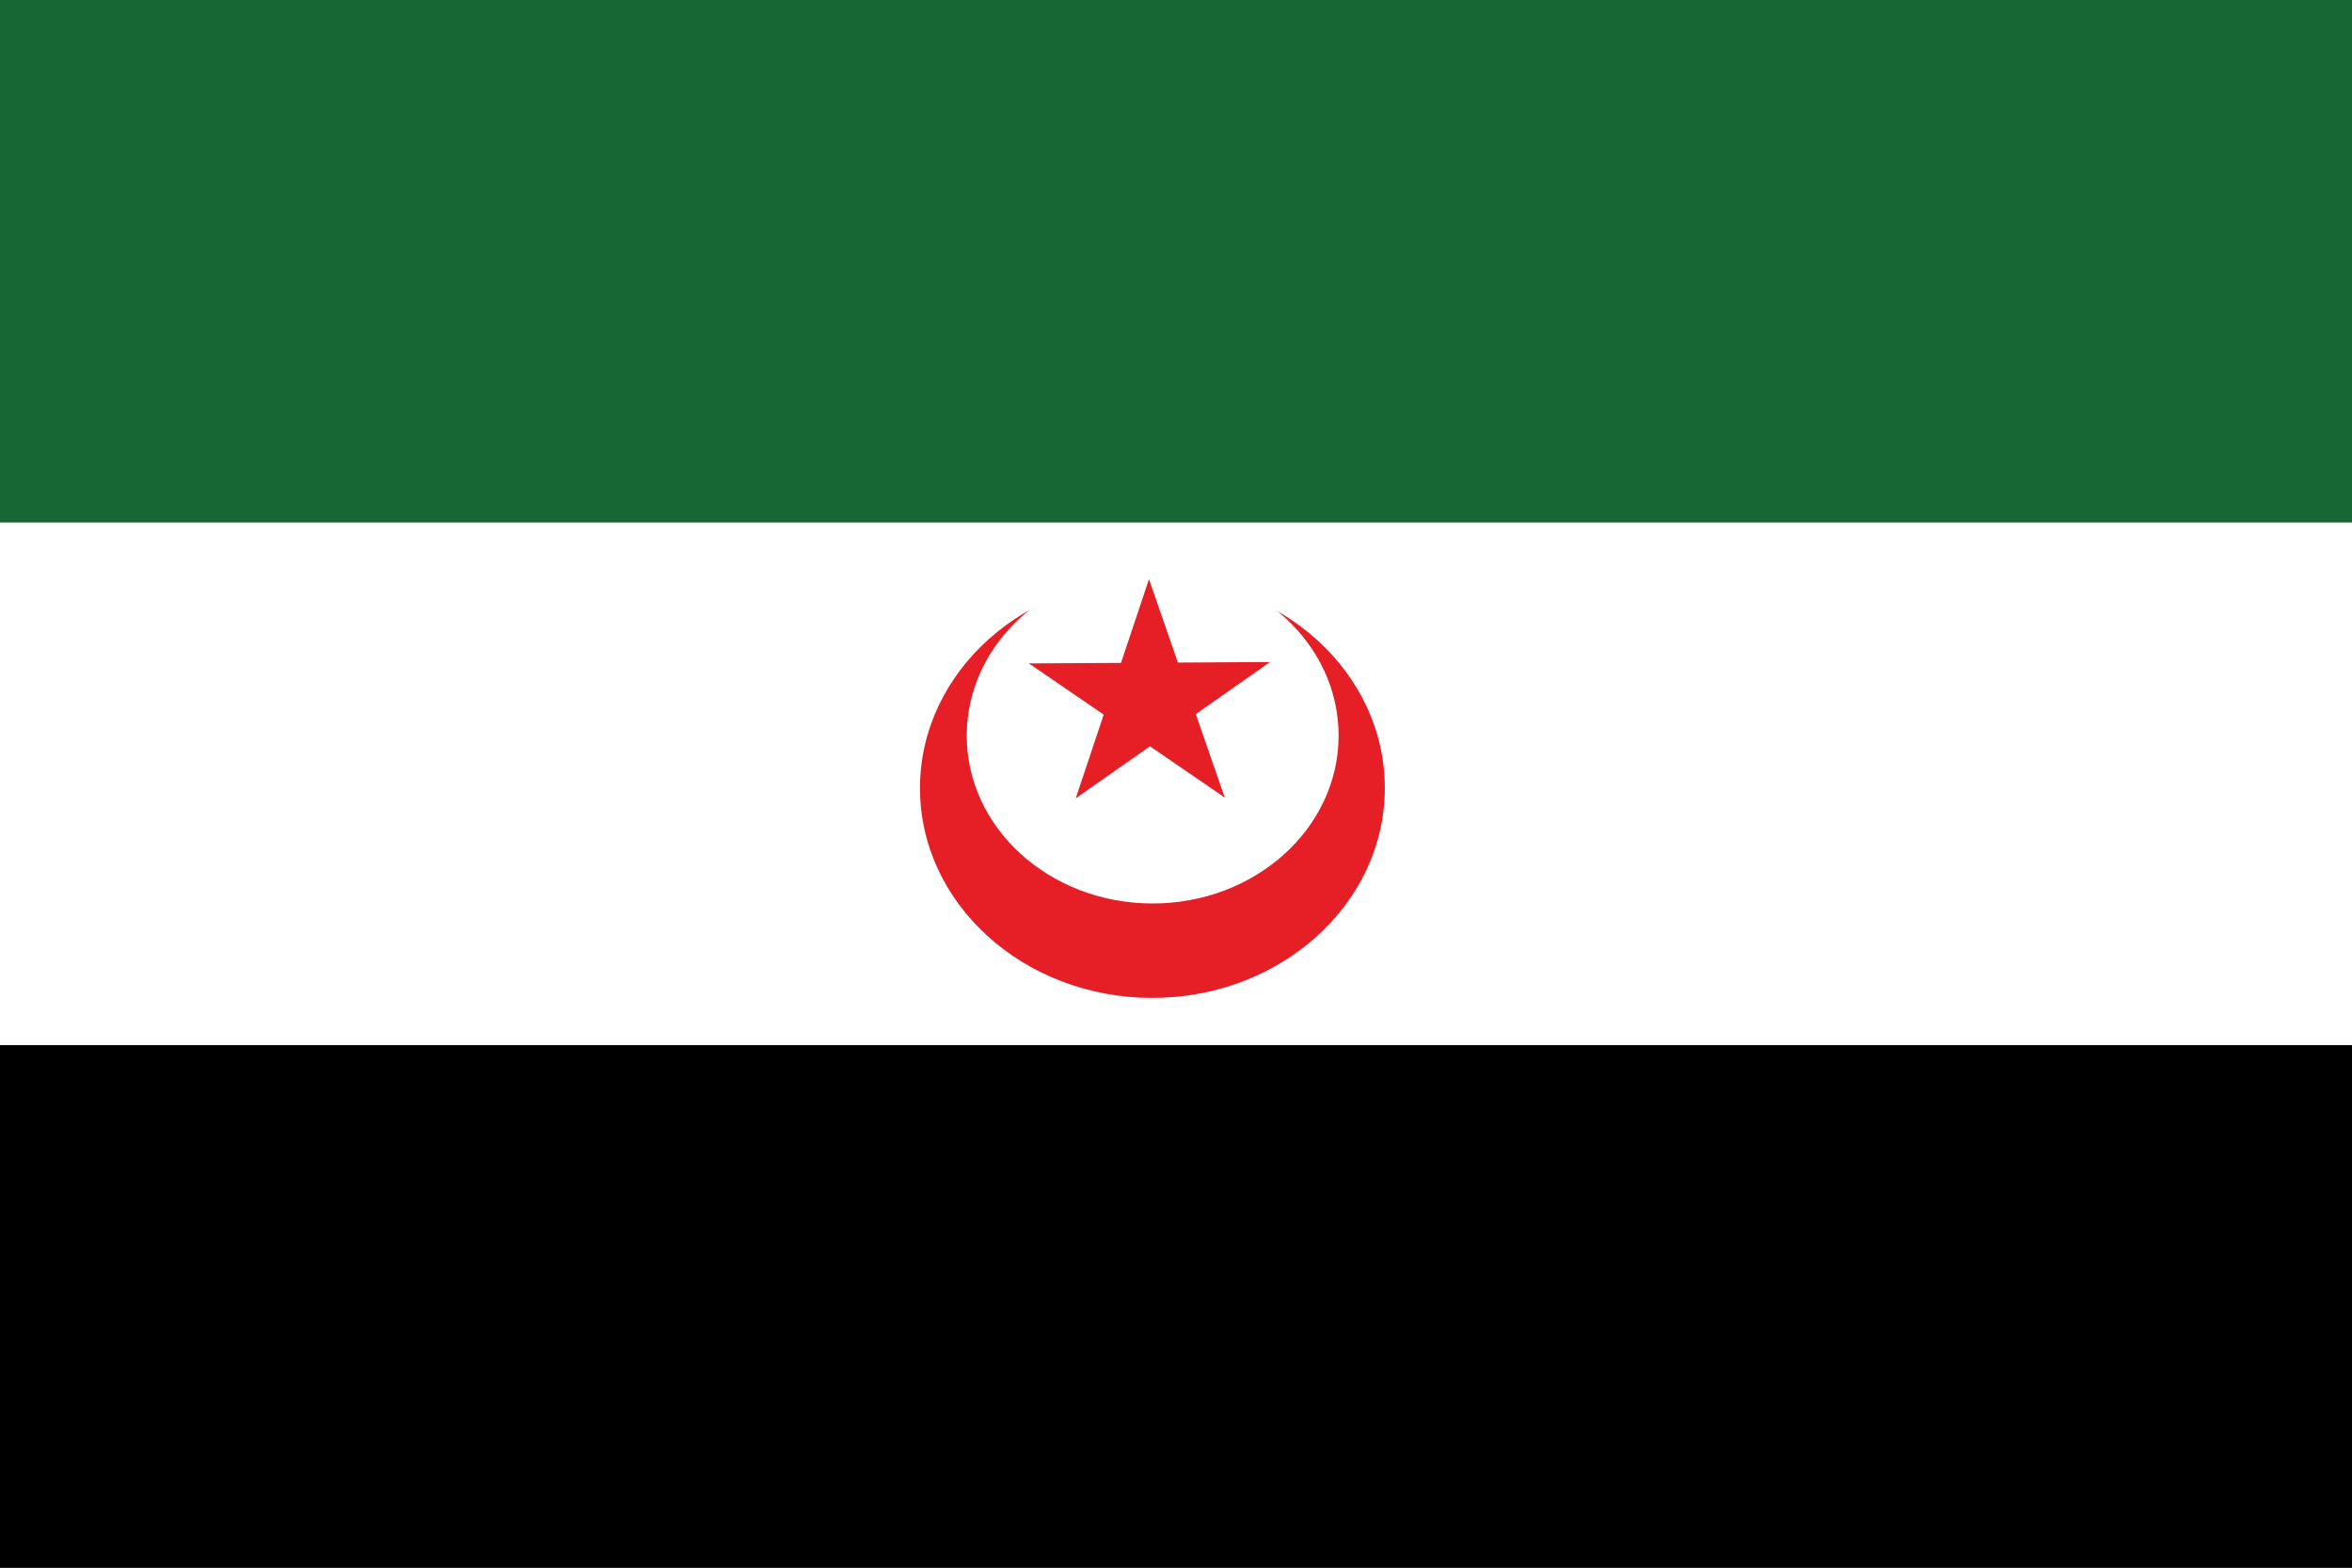 <?xml version="1.0" encoding="UTF-8" standalone="no"?>
<!-- Created with Inkscape (http://www.inkscape.org/) -->

<svg
   xmlns:dc="http://purl.org/dc/elements/1.1/"
   xmlns:cc="http://creativecommons.org/ns#"
   xmlns:rdf="http://www.w3.org/1999/02/22-rdf-syntax-ns#"
   xmlns:svg="http://www.w3.org/2000/svg"
   xmlns="http://www.w3.org/2000/svg"
   xmlns:xlink="http://www.w3.org/1999/xlink"
   xmlns:sodipodi="http://sodipodi.sourceforge.net/DTD/sodipodi-0.dtd"
   xmlns:inkscape="http://www.inkscape.org/namespaces/inkscape"
   id="svg2"
   xml:space="preserve"
   height="600"
   width="900"
   version="1.1"
   inkscape:version="0.48.2 r9819"
   sodipodi:docname="MAA Flag.svg"><rect width="100%" height="100%" fill="#333333" stroke="none"/><sodipodi:namedview
   pagecolor="#ffffff"
   bordercolor="#666666"
   borderopacity="1"
   objecttolerance="10"
   gridtolerance="10"
   guidetolerance="10"
   inkscape:pageopacity="0"
   inkscape:pageshadow="2"
   inkscape:window-width="1680"
   inkscape:window-height="988"
   id="namedview69"
   showgrid="false"
   inkscape:zoom="0.71555556"
   inkscape:cx="466.1274"
   inkscape:cy="316.81429"
   inkscape:window-x="-8"
   inkscape:window-y="-8"
   inkscape:window-maximized="1"
   inkscape:current-layer="g3377"
   fit-margin-top="0"
   fit-margin-left="0"
   fit-margin-right="0"
   fit-margin-bottom="0" /><defs
   id="defs88"><clipPath
     id="id0-0"><path
       id="path7-8"
       d="m 8633500,5714200 c -24600,1540 -49320,2310 -74220,2310 -543320,0 -1805300,-278760 -2291700,-696690 -509520,386070 -1792300,696690 -2326800,696690 -25070,0 -49840,-3070 -74390,-7570 -1240,121770 5090,247990 12650,362790 28280,429090 103540,859700 217800,1274000 359680,1304100 1095900,2412400 2151400,3253100 1056400,-841400 1793400,-1950700 2153900,-3255800 114440,-414300 189940,-844870 218490,-1273900 7470,-112460 13760,-235680 12910,-354990 z"
       inkscape:connector-curvature="0" /></clipPath><clipPath
     id="c"><!-- Inner circle of crescent shifted right from center by 5*sqrt(3)-sqrt(39) = 2.415256 --><path
       inkscape:connector-curvature="0"
       d="M 0,0 H 60 V 40 H 0 z m 32.415,28 a 8,8 0 1 0 0,-16 8,8 0 1 0 0,16"
       id="path5" /></clipPath><clipPath
     id="c-8"><!-- Inner circle of crescent shifted right from center by 5*sqrt(3)-sqrt(39) = 2.415256 --><path
       inkscape:connector-curvature="0"
       d="M 0,0 H 60 V 40 H 0 z m 32.415,28 a 8,8 0 1 0 0,-16 8,8 0 1 0 0,16"
       id="path5-2" /></clipPath><clipPath
     id="c-8-1"><!-- Inner circle of crescent shifted right from center by 5*sqrt(3)-sqrt(39) = 2.415256 --><path
       inkscape:connector-curvature="0"
       d="M 0,0 H 60 V 40 H 0 z m 32.415,28 a 8,8 0 1 0 0,-16 8,8 0 1 0 0,16"
       id="path5-2-7" /></clipPath></defs>
<rect
   style="fill-rule:evenodd"
   id="rect5-1"
   height="300"
   width="900"
   y="300"
   x="0" /><rect
   style="fill:#176734;fill-opacity:1;fill-rule:evenodd"
   id="rect11-7"
   height="300"
   width="900"
   y="0"
   x="0" /><rect
   style="fill:#ffffff;fill-rule:evenodd"
   id="rect8-4"
   height="200"
   width="900"
   y="200"
   x="0" /><g
   style="fill:#ee1d22;fill-opacity:1"
   transform="matrix(-0.069,-8.873,9.466,-0.065,1265.31,86.816)"
   id="g11-4-4"><!-- Distance between center of star and center of flag is 5*cos(36 deg) = 4.045085 --><g
     id="g4145"
     transform="matrix(-4.4458449e-4,0.061,-0.084,-6.1765094e-4,-52.963,130.068)"><g
       id="#ffc400ff"
       transform="translate(252.671,-375.652)"><g
         id="g3370"
         transform="matrix(1.739,0,0,1.336,-7491.781,-2662.006)"><g
           id="g3377"
           transform="translate(-2155.659,1456.981)"><g
             id="g3009"
             transform="matrix(0.007,-1.344,1.476,0.006,4097.873,735.485)" /><g
             id="g3010"
             transform="translate(-4,0)"><circle
               transform="matrix(0.007,-1.344,1.476,0.006,4093.873,729.485)"
               style="fill:#e61e25;fill-opacity:1"
               sodipodi:ry="60"
               sodipodi:rx="60"
               sodipodi:cy="120"
               sodipodi:cx="120"
               d="m 180,120 c 0,33.137 -26.863,60 -60,60 -33.137,0 -60,-26.863 -60,-60 0,-33.137 26.863,-60 60,-60 33.137,0 60,26.863 60,60 z"
               cx="120"
               cy="120"
               r="60"
               id="circle6" /><circle
               transform="matrix(0.007,-1.344,1.476,0.006,4093.873,729.485)"
               style="fill:#ffffff;fill-opacity:1"
               sodipodi:ry="48"
               sodipodi:rx="48"
               sodipodi:cy="120"
               sodipodi:cx="135"
               d="m 183,120 c 0,26.51 -21.49,48 -48,48 -26.51,0 -48,-21.49 -48,-48 0,-26.51 21.49,-48 48,-48 26.51,0 48,21.49 48,48 z"
               cx="135"
               cy="120"
               r="48"
               id="circle8" /><g
               style="fill:#e61e25;fill-opacity:1"
               id="g10"
               transform="matrix(1.534,0.47,-0.489,1.476,4270.791,535.112)"><g
                 style="fill:#e61e25;fill-opacity:1"
                 id="c-7"><path
                   style="fill:#e61e25;fill-opacity:1"
                   inkscape:connector-curvature="0"
                   transform="matrix(0.951,-0.309,0.309,0.951,-1.468,-9.271)"
                   d="M -30,0 H 0 v 15"
                   id="t" /><use
                   style="fill:#e61e25;fill-opacity:1"
                   height="240"
                   width="360"
                   y="0"
                   x="0"
                   id="use14"
                   transform="scale(1,-1)"
                   xlink:href="#t" /></g><use
                 style="fill:#e61e25;fill-opacity:1"
                 height="240"
                 width="360"
                 y="0"
                 x="0"
                 id="use16"
                 transform="matrix(0.309,0.951,-0.951,0.309,0,0)"
                 xlink:href="#c-7" /><use
                 style="fill:#e61e25;fill-opacity:1"
                 height="240"
                 width="360"
                 y="0"
                 x="0"
                 id="use18"
                 transform="matrix(-0.809,0.588,-0.588,-0.809,0,0)"
                 xlink:href="#c-7" /><use
                 style="fill:#e61e25;fill-opacity:1"
                 height="240"
                 width="360"
                 y="0"
                 x="0"
                 id="use20"
                 transform="matrix(-0.809,-0.588,0.588,-0.809,0,0)"
                 xlink:href="#c-7" /><use
                 style="fill:#e61e25;fill-opacity:1"
                 height="240"
                 width="360"
                 y="0"
                 x="0"
                 id="use22"
                 transform="matrix(0.309,-0.951,0.951,0.309,0,0)"
                 xlink:href="#c-7" /></g></g></g></g></g></g></g></svg>